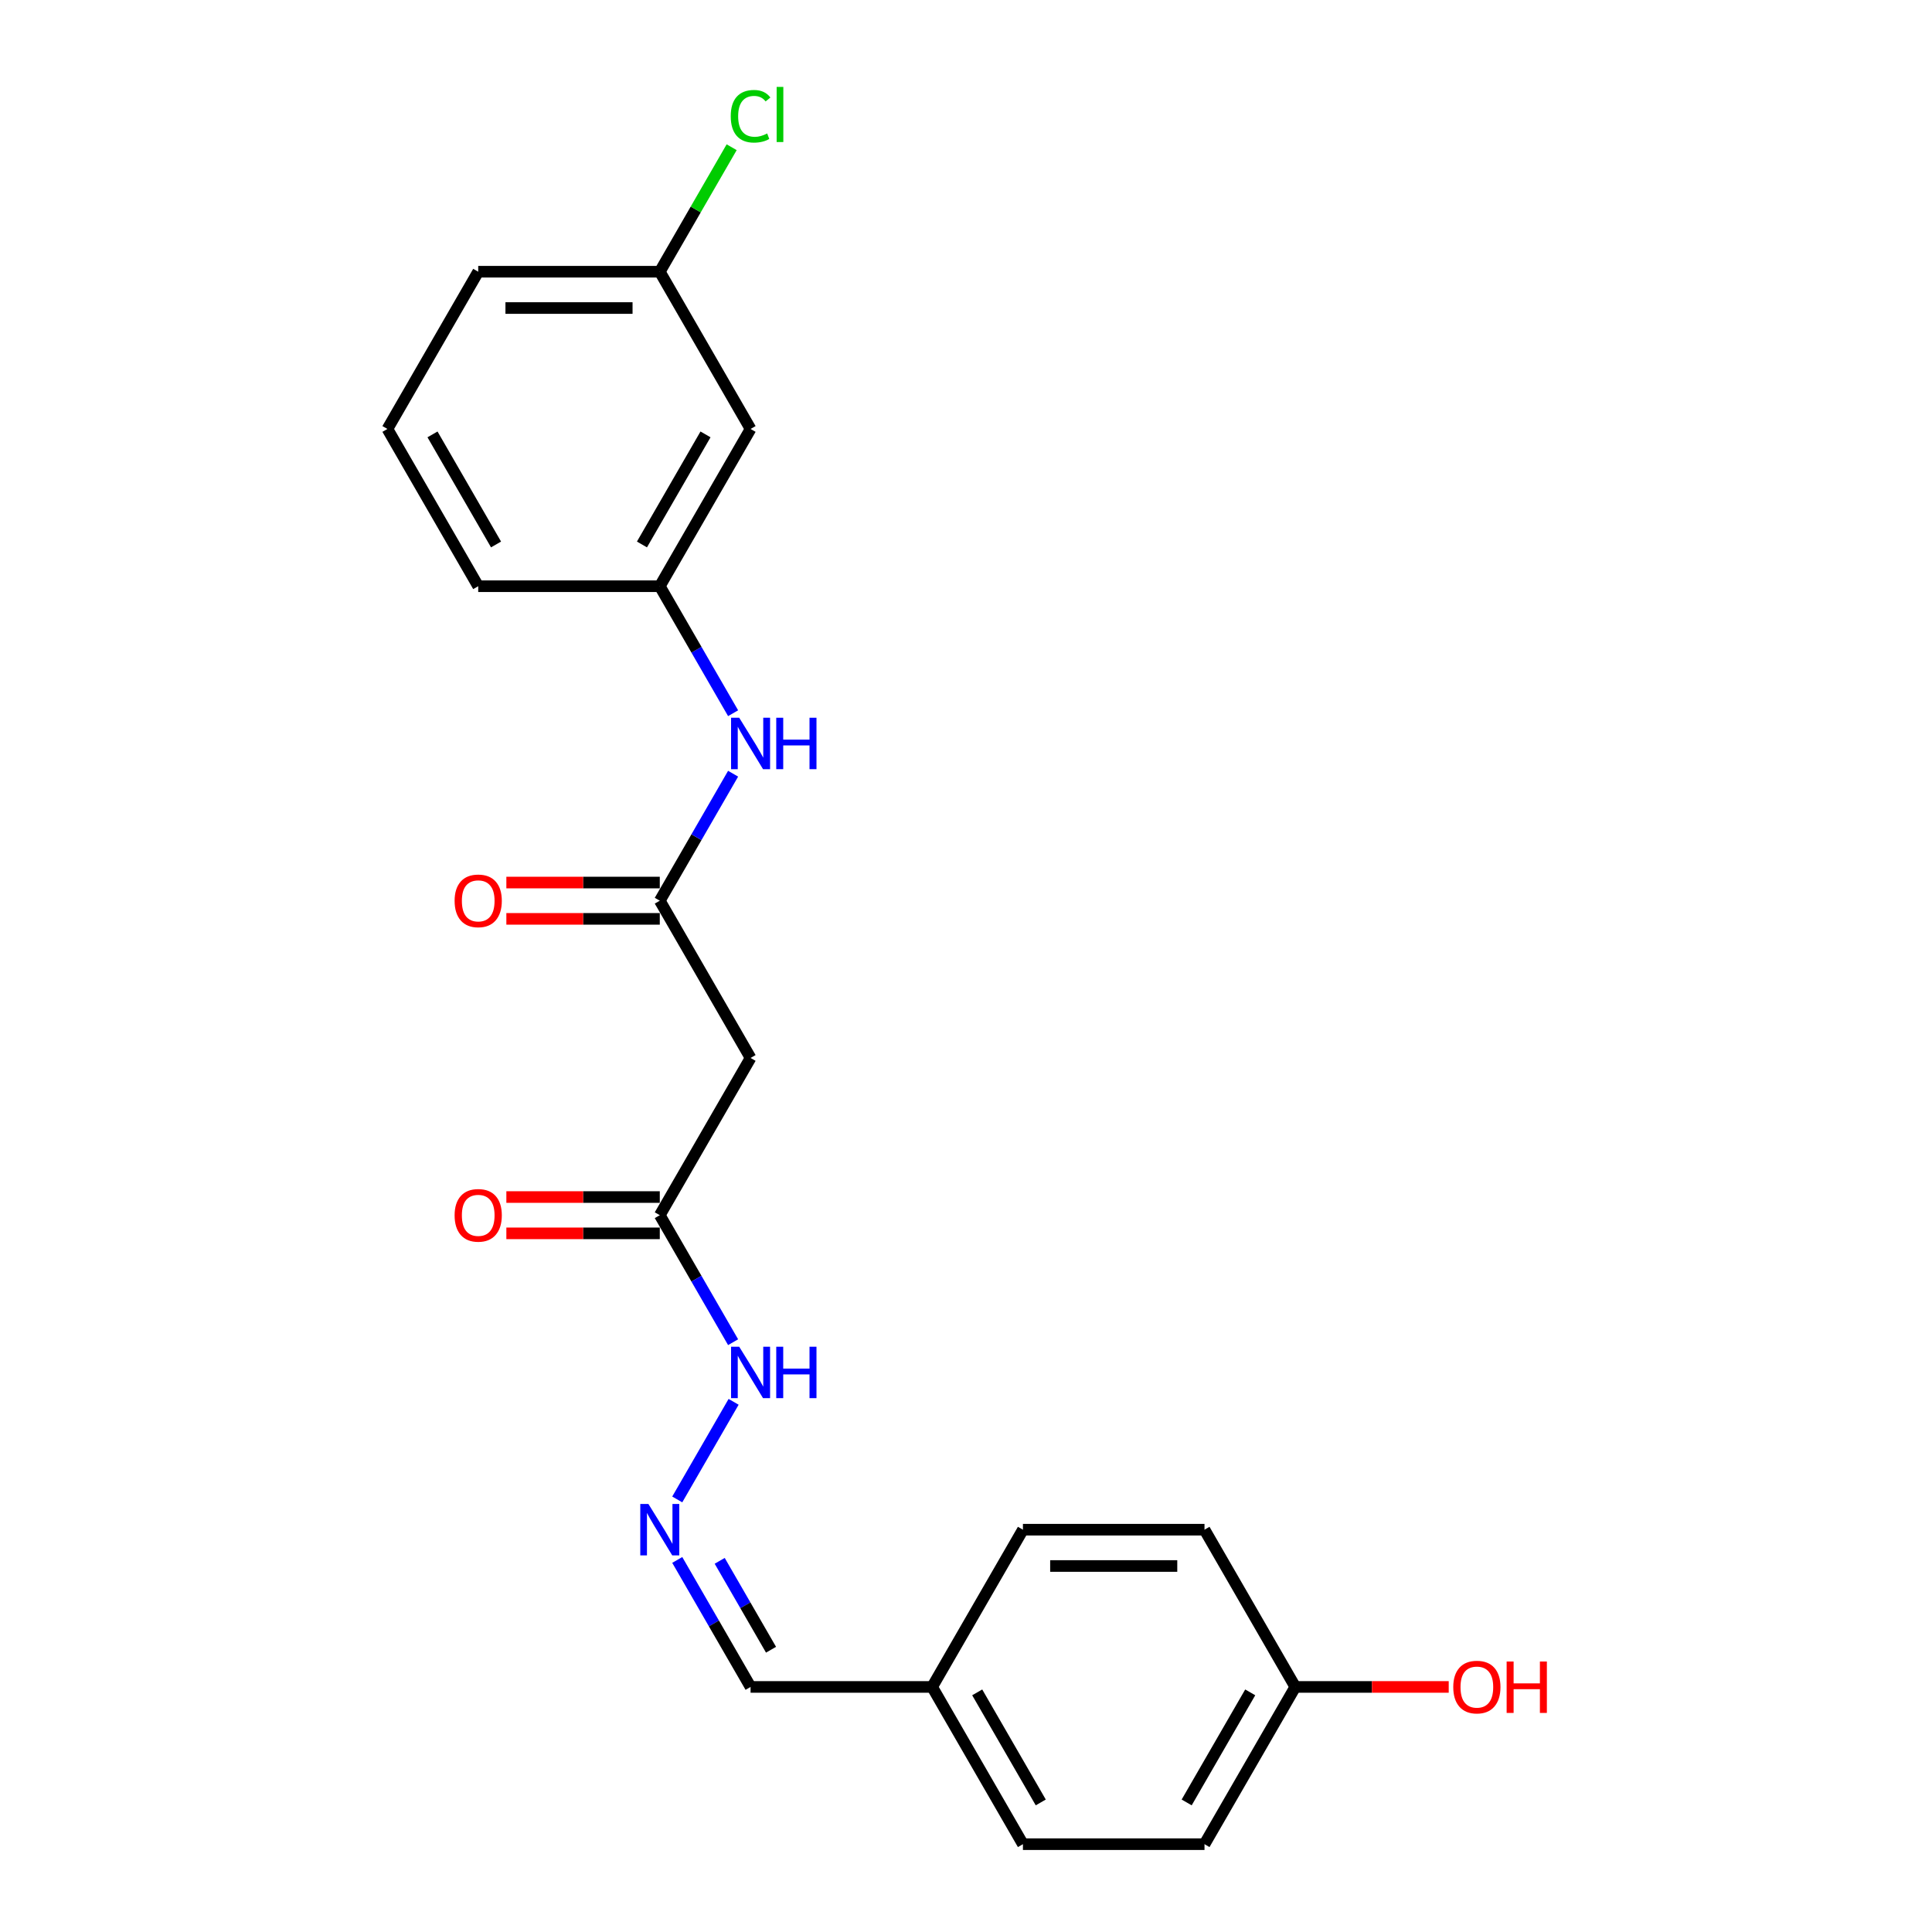 <?xml version='1.0' encoding='iso-8859-1'?>
<svg version='1.1' baseProfile='full'
              xmlns='http://www.w3.org/2000/svg'
                      xmlns:rdkit='http://www.rdkit.org/xml'
                      xmlns:xlink='http://www.w3.org/1999/xlink'
                  xml:space='preserve'
width='1000px' height='1000px' viewBox='0 0 1000 1000'>
<!-- END OF HEADER -->
<rect style='opacity:1.0;fill:#FFFFFF;stroke:none' width='1000' height='1000' x='0' y='0'> </rect>
<path class='bond-0' d='M 341.504,466.203 L 388.495,547.594' style='fill:none;fill-rule:evenodd;stroke:#000000;stroke-width:6px;stroke-linecap:butt;stroke-linejoin:miter;stroke-opacity:1' />
<path class='bond-3' d='M 341.504,466.203 L 360.48,433.337' style='fill:none;fill-rule:evenodd;stroke:#000000;stroke-width:6px;stroke-linecap:butt;stroke-linejoin:miter;stroke-opacity:1' />
<path class='bond-3' d='M 360.48,433.337 L 379.455,400.47' style='fill:none;fill-rule:evenodd;stroke:#0000FF;stroke-width:6px;stroke-linecap:butt;stroke-linejoin:miter;stroke-opacity:1' />
<path class='bond-6' d='M 341.504,456.805 L 301.797,456.805' style='fill:none;fill-rule:evenodd;stroke:#000000;stroke-width:6px;stroke-linecap:butt;stroke-linejoin:miter;stroke-opacity:1' />
<path class='bond-6' d='M 301.797,456.805 L 262.09,456.805' style='fill:none;fill-rule:evenodd;stroke:#FF0000;stroke-width:6px;stroke-linecap:butt;stroke-linejoin:miter;stroke-opacity:1' />
<path class='bond-6' d='M 341.504,475.601 L 301.797,475.601' style='fill:none;fill-rule:evenodd;stroke:#000000;stroke-width:6px;stroke-linecap:butt;stroke-linejoin:miter;stroke-opacity:1' />
<path class='bond-6' d='M 301.797,475.601 L 262.09,475.601' style='fill:none;fill-rule:evenodd;stroke:#FF0000;stroke-width:6px;stroke-linecap:butt;stroke-linejoin:miter;stroke-opacity:1' />
<path class='bond-1' d='M 388.495,547.594 L 341.504,628.984' style='fill:none;fill-rule:evenodd;stroke:#000000;stroke-width:6px;stroke-linecap:butt;stroke-linejoin:miter;stroke-opacity:1' />
<path class='bond-5' d='M 341.504,628.984 L 360.48,661.851' style='fill:none;fill-rule:evenodd;stroke:#000000;stroke-width:6px;stroke-linecap:butt;stroke-linejoin:miter;stroke-opacity:1' />
<path class='bond-5' d='M 360.48,661.851 L 379.455,694.717' style='fill:none;fill-rule:evenodd;stroke:#0000FF;stroke-width:6px;stroke-linecap:butt;stroke-linejoin:miter;stroke-opacity:1' />
<path class='bond-8' d='M 341.504,619.586 L 301.797,619.586' style='fill:none;fill-rule:evenodd;stroke:#000000;stroke-width:6px;stroke-linecap:butt;stroke-linejoin:miter;stroke-opacity:1' />
<path class='bond-8' d='M 301.797,619.586 L 262.09,619.586' style='fill:none;fill-rule:evenodd;stroke:#FF0000;stroke-width:6px;stroke-linecap:butt;stroke-linejoin:miter;stroke-opacity:1' />
<path class='bond-8' d='M 341.504,638.382 L 301.797,638.382' style='fill:none;fill-rule:evenodd;stroke:#000000;stroke-width:6px;stroke-linecap:butt;stroke-linejoin:miter;stroke-opacity:1' />
<path class='bond-8' d='M 301.797,638.382 L 262.09,638.382' style='fill:none;fill-rule:evenodd;stroke:#FF0000;stroke-width:6px;stroke-linecap:butt;stroke-linejoin:miter;stroke-opacity:1' />
<path class='bond-2' d='M 350.544,776.107 L 379.716,725.58' style='fill:none;fill-rule:evenodd;stroke:#0000FF;stroke-width:6px;stroke-linecap:butt;stroke-linejoin:miter;stroke-opacity:1' />
<path class='bond-9' d='M 350.544,807.422 L 369.52,840.289' style='fill:none;fill-rule:evenodd;stroke:#0000FF;stroke-width:6px;stroke-linecap:butt;stroke-linejoin:miter;stroke-opacity:1' />
<path class='bond-9' d='M 369.52,840.289 L 388.495,873.155' style='fill:none;fill-rule:evenodd;stroke:#000000;stroke-width:6px;stroke-linecap:butt;stroke-linejoin:miter;stroke-opacity:1' />
<path class='bond-9' d='M 372.515,807.884 L 385.798,830.89' style='fill:none;fill-rule:evenodd;stroke:#0000FF;stroke-width:6px;stroke-linecap:butt;stroke-linejoin:miter;stroke-opacity:1' />
<path class='bond-9' d='M 385.798,830.89 L 399.081,853.897' style='fill:none;fill-rule:evenodd;stroke:#000000;stroke-width:6px;stroke-linecap:butt;stroke-linejoin:miter;stroke-opacity:1' />
<path class='bond-4' d='M 379.455,369.156 L 360.48,336.289' style='fill:none;fill-rule:evenodd;stroke:#0000FF;stroke-width:6px;stroke-linecap:butt;stroke-linejoin:miter;stroke-opacity:1' />
<path class='bond-4' d='M 360.48,336.289 L 341.504,303.423' style='fill:none;fill-rule:evenodd;stroke:#000000;stroke-width:6px;stroke-linecap:butt;stroke-linejoin:miter;stroke-opacity:1' />
<path class='bond-7' d='M 341.504,303.423 L 388.495,222.032' style='fill:none;fill-rule:evenodd;stroke:#000000;stroke-width:6px;stroke-linecap:butt;stroke-linejoin:miter;stroke-opacity:1' />
<path class='bond-7' d='M 332.275,281.816 L 365.169,224.843' style='fill:none;fill-rule:evenodd;stroke:#000000;stroke-width:6px;stroke-linecap:butt;stroke-linejoin:miter;stroke-opacity:1' />
<path class='bond-20' d='M 341.504,303.423 L 247.523,303.423' style='fill:none;fill-rule:evenodd;stroke:#000000;stroke-width:6px;stroke-linecap:butt;stroke-linejoin:miter;stroke-opacity:1' />
<path class='bond-10' d='M 388.495,222.032 L 341.504,140.642' style='fill:none;fill-rule:evenodd;stroke:#000000;stroke-width:6px;stroke-linecap:butt;stroke-linejoin:miter;stroke-opacity:1' />
<path class='bond-11' d='M 388.495,873.155 L 482.477,873.155' style='fill:none;fill-rule:evenodd;stroke:#000000;stroke-width:6px;stroke-linecap:butt;stroke-linejoin:miter;stroke-opacity:1' />
<path class='bond-13' d='M 341.504,140.642 L 360.106,108.424' style='fill:none;fill-rule:evenodd;stroke:#000000;stroke-width:6px;stroke-linecap:butt;stroke-linejoin:miter;stroke-opacity:1' />
<path class='bond-13' d='M 360.106,108.424 L 378.707,76.206' style='fill:none;fill-rule:evenodd;stroke:#00CC00;stroke-width:6px;stroke-linecap:butt;stroke-linejoin:miter;stroke-opacity:1' />
<path class='bond-22' d='M 341.504,140.642 L 247.523,140.642' style='fill:none;fill-rule:evenodd;stroke:#000000;stroke-width:6px;stroke-linecap:butt;stroke-linejoin:miter;stroke-opacity:1' />
<path class='bond-22' d='M 327.407,159.438 L 261.62,159.438' style='fill:none;fill-rule:evenodd;stroke:#000000;stroke-width:6px;stroke-linecap:butt;stroke-linejoin:miter;stroke-opacity:1' />
<path class='bond-14' d='M 482.477,873.155 L 529.467,791.765' style='fill:none;fill-rule:evenodd;stroke:#000000;stroke-width:6px;stroke-linecap:butt;stroke-linejoin:miter;stroke-opacity:1' />
<path class='bond-15' d='M 482.477,873.155 L 529.467,954.545' style='fill:none;fill-rule:evenodd;stroke:#000000;stroke-width:6px;stroke-linecap:butt;stroke-linejoin:miter;stroke-opacity:1' />
<path class='bond-15' d='M 505.803,875.965 L 538.697,932.939' style='fill:none;fill-rule:evenodd;stroke:#000000;stroke-width:6px;stroke-linecap:butt;stroke-linejoin:miter;stroke-opacity:1' />
<path class='bond-12' d='M 670.44,873.155 L 623.449,954.545' style='fill:none;fill-rule:evenodd;stroke:#000000;stroke-width:6px;stroke-linecap:butt;stroke-linejoin:miter;stroke-opacity:1' />
<path class='bond-12' d='M 647.113,875.965 L 614.219,932.939' style='fill:none;fill-rule:evenodd;stroke:#000000;stroke-width:6px;stroke-linecap:butt;stroke-linejoin:miter;stroke-opacity:1' />
<path class='bond-18' d='M 670.44,873.155 L 710.147,873.155' style='fill:none;fill-rule:evenodd;stroke:#000000;stroke-width:6px;stroke-linecap:butt;stroke-linejoin:miter;stroke-opacity:1' />
<path class='bond-18' d='M 710.147,873.155 L 749.854,873.155' style='fill:none;fill-rule:evenodd;stroke:#FF0000;stroke-width:6px;stroke-linecap:butt;stroke-linejoin:miter;stroke-opacity:1' />
<path class='bond-23' d='M 670.44,873.155 L 623.449,791.765' style='fill:none;fill-rule:evenodd;stroke:#000000;stroke-width:6px;stroke-linecap:butt;stroke-linejoin:miter;stroke-opacity:1' />
<path class='bond-16' d='M 529.467,791.765 L 623.449,791.765' style='fill:none;fill-rule:evenodd;stroke:#000000;stroke-width:6px;stroke-linecap:butt;stroke-linejoin:miter;stroke-opacity:1' />
<path class='bond-16' d='M 543.565,810.561 L 609.352,810.561' style='fill:none;fill-rule:evenodd;stroke:#000000;stroke-width:6px;stroke-linecap:butt;stroke-linejoin:miter;stroke-opacity:1' />
<path class='bond-17' d='M 529.467,954.545 L 623.449,954.545' style='fill:none;fill-rule:evenodd;stroke:#000000;stroke-width:6px;stroke-linecap:butt;stroke-linejoin:miter;stroke-opacity:1' />
<path class='bond-19' d='M 200.532,222.032 L 247.523,303.423' style='fill:none;fill-rule:evenodd;stroke:#000000;stroke-width:6px;stroke-linecap:butt;stroke-linejoin:miter;stroke-opacity:1' />
<path class='bond-19' d='M 223.859,224.843 L 256.752,281.816' style='fill:none;fill-rule:evenodd;stroke:#000000;stroke-width:6px;stroke-linecap:butt;stroke-linejoin:miter;stroke-opacity:1' />
<path class='bond-21' d='M 200.532,222.032 L 247.523,140.642' style='fill:none;fill-rule:evenodd;stroke:#000000;stroke-width:6px;stroke-linecap:butt;stroke-linejoin:miter;stroke-opacity:1' />
<path  class='atom-3' d='M 335.621 778.457
L 344.343 792.554
Q 345.207 793.945, 346.598 796.464
Q 347.989 798.982, 348.064 799.133
L 348.064 778.457
L 351.598 778.457
L 351.598 805.073
L 347.952 805.073
L 338.591 789.66
Q 337.501 787.855, 336.335 785.787
Q 335.208 783.72, 334.869 783.081
L 334.869 805.073
L 331.411 805.073
L 331.411 778.457
L 335.621 778.457
' fill='#0000FF'/>
<path  class='atom-4' d='M 382.612 371.505
L 391.333 385.602
Q 392.198 386.993, 393.589 389.512
Q 394.98 392.031, 395.055 392.181
L 395.055 371.505
L 398.589 371.505
L 398.589 398.121
L 394.942 398.121
L 385.582 382.708
Q 384.492 380.903, 383.326 378.836
Q 382.198 376.768, 381.86 376.129
L 381.86 398.121
L 378.402 398.121
L 378.402 371.505
L 382.612 371.505
' fill='#0000FF'/>
<path  class='atom-4' d='M 401.784 371.505
L 405.393 371.505
L 405.393 382.82
L 419.002 382.82
L 419.002 371.505
L 422.61 371.505
L 422.61 398.121
L 419.002 398.121
L 419.002 385.828
L 405.393 385.828
L 405.393 398.121
L 401.784 398.121
L 401.784 371.505
' fill='#0000FF'/>
<path  class='atom-6' d='M 382.612 697.067
L 391.333 711.164
Q 392.198 712.555, 393.589 715.073
Q 394.98 717.592, 395.055 717.743
L 395.055 697.067
L 398.589 697.067
L 398.589 723.682
L 394.942 723.682
L 385.582 708.269
Q 384.492 706.465, 383.326 704.397
Q 382.198 702.33, 381.86 701.69
L 381.86 723.682
L 378.402 723.682
L 378.402 697.067
L 382.612 697.067
' fill='#0000FF'/>
<path  class='atom-6' d='M 401.784 697.067
L 405.393 697.067
L 405.393 708.382
L 419.002 708.382
L 419.002 697.067
L 422.61 697.067
L 422.61 723.682
L 419.002 723.682
L 419.002 711.389
L 405.393 711.389
L 405.393 723.682
L 401.784 723.682
L 401.784 697.067
' fill='#0000FF'/>
<path  class='atom-7' d='M 235.305 466.278
Q 235.305 459.888, 238.463 456.316
Q 241.621 452.745, 247.523 452.745
Q 253.425 452.745, 256.583 456.316
Q 259.741 459.888, 259.741 466.278
Q 259.741 472.744, 256.545 476.428
Q 253.35 480.075, 247.523 480.075
Q 241.659 480.075, 238.463 476.428
Q 235.305 472.782, 235.305 466.278
M 247.523 477.068
Q 251.583 477.068, 253.763 474.361
Q 255.981 471.617, 255.981 466.278
Q 255.981 461.053, 253.763 458.422
Q 251.583 455.753, 247.523 455.753
Q 243.463 455.753, 241.245 458.384
Q 239.065 461.015, 239.065 466.278
Q 239.065 471.654, 241.245 474.361
Q 243.463 477.068, 247.523 477.068
' fill='#FF0000'/>
<path  class='atom-9' d='M 235.305 629.059
Q 235.305 622.668, 238.463 619.097
Q 241.621 615.526, 247.523 615.526
Q 253.425 615.526, 256.583 619.097
Q 259.741 622.668, 259.741 629.059
Q 259.741 635.525, 256.545 639.209
Q 253.35 642.856, 247.523 642.856
Q 241.659 642.856, 238.463 639.209
Q 235.305 635.563, 235.305 629.059
M 247.523 639.848
Q 251.583 639.848, 253.763 637.142
Q 255.981 634.397, 255.981 629.059
Q 255.981 623.834, 253.763 621.202
Q 251.583 618.533, 247.523 618.533
Q 243.463 618.533, 241.245 621.165
Q 239.065 623.796, 239.065 629.059
Q 239.065 634.435, 241.245 637.142
Q 243.463 639.848, 247.523 639.848
' fill='#FF0000'/>
<path  class='atom-14' d='M 378.232 60.172
Q 378.232 53.556, 381.315 50.098
Q 384.435 46.602, 390.337 46.602
Q 395.826 46.602, 398.758 50.474
L 396.277 52.504
Q 394.134 49.684, 390.337 49.684
Q 386.315 49.684, 384.172 52.391
Q 382.067 55.06, 382.067 60.172
Q 382.067 65.435, 384.247 68.142
Q 386.465 70.849, 390.751 70.849
Q 393.683 70.849, 397.104 69.082
L 398.157 71.901
Q 396.766 72.803, 394.66 73.33
Q 392.555 73.856, 390.224 73.856
Q 384.435 73.856, 381.315 70.322
Q 378.232 66.789, 378.232 60.172
' fill='#00CC00'/>
<path  class='atom-14' d='M 401.991 44.985
L 405.449 44.985
L 405.449 73.518
L 401.991 73.518
L 401.991 44.985
' fill='#00CC00'/>
<path  class='atom-19' d='M 752.204 873.23
Q 752.204 866.84, 755.361 863.268
Q 758.519 859.697, 764.421 859.697
Q 770.323 859.697, 773.481 863.268
Q 776.639 866.84, 776.639 873.23
Q 776.639 879.696, 773.443 883.38
Q 770.248 887.027, 764.421 887.027
Q 758.557 887.027, 755.361 883.38
Q 752.204 879.734, 752.204 873.23
M 764.421 884.019
Q 768.481 884.019, 770.662 881.313
Q 772.88 878.568, 772.88 873.23
Q 772.88 868.005, 770.662 865.373
Q 768.481 862.704, 764.421 862.704
Q 760.361 862.704, 758.143 865.336
Q 755.963 867.967, 755.963 873.23
Q 755.963 878.606, 758.143 881.313
Q 760.361 884.019, 764.421 884.019
' fill='#FF0000'/>
<path  class='atom-19' d='M 779.834 859.998
L 783.443 859.998
L 783.443 871.313
L 797.052 871.313
L 797.052 859.998
L 800.66 859.998
L 800.66 886.613
L 797.052 886.613
L 797.052 874.32
L 783.443 874.32
L 783.443 886.613
L 779.834 886.613
L 779.834 859.998
' fill='#FF0000'/>
</svg>
